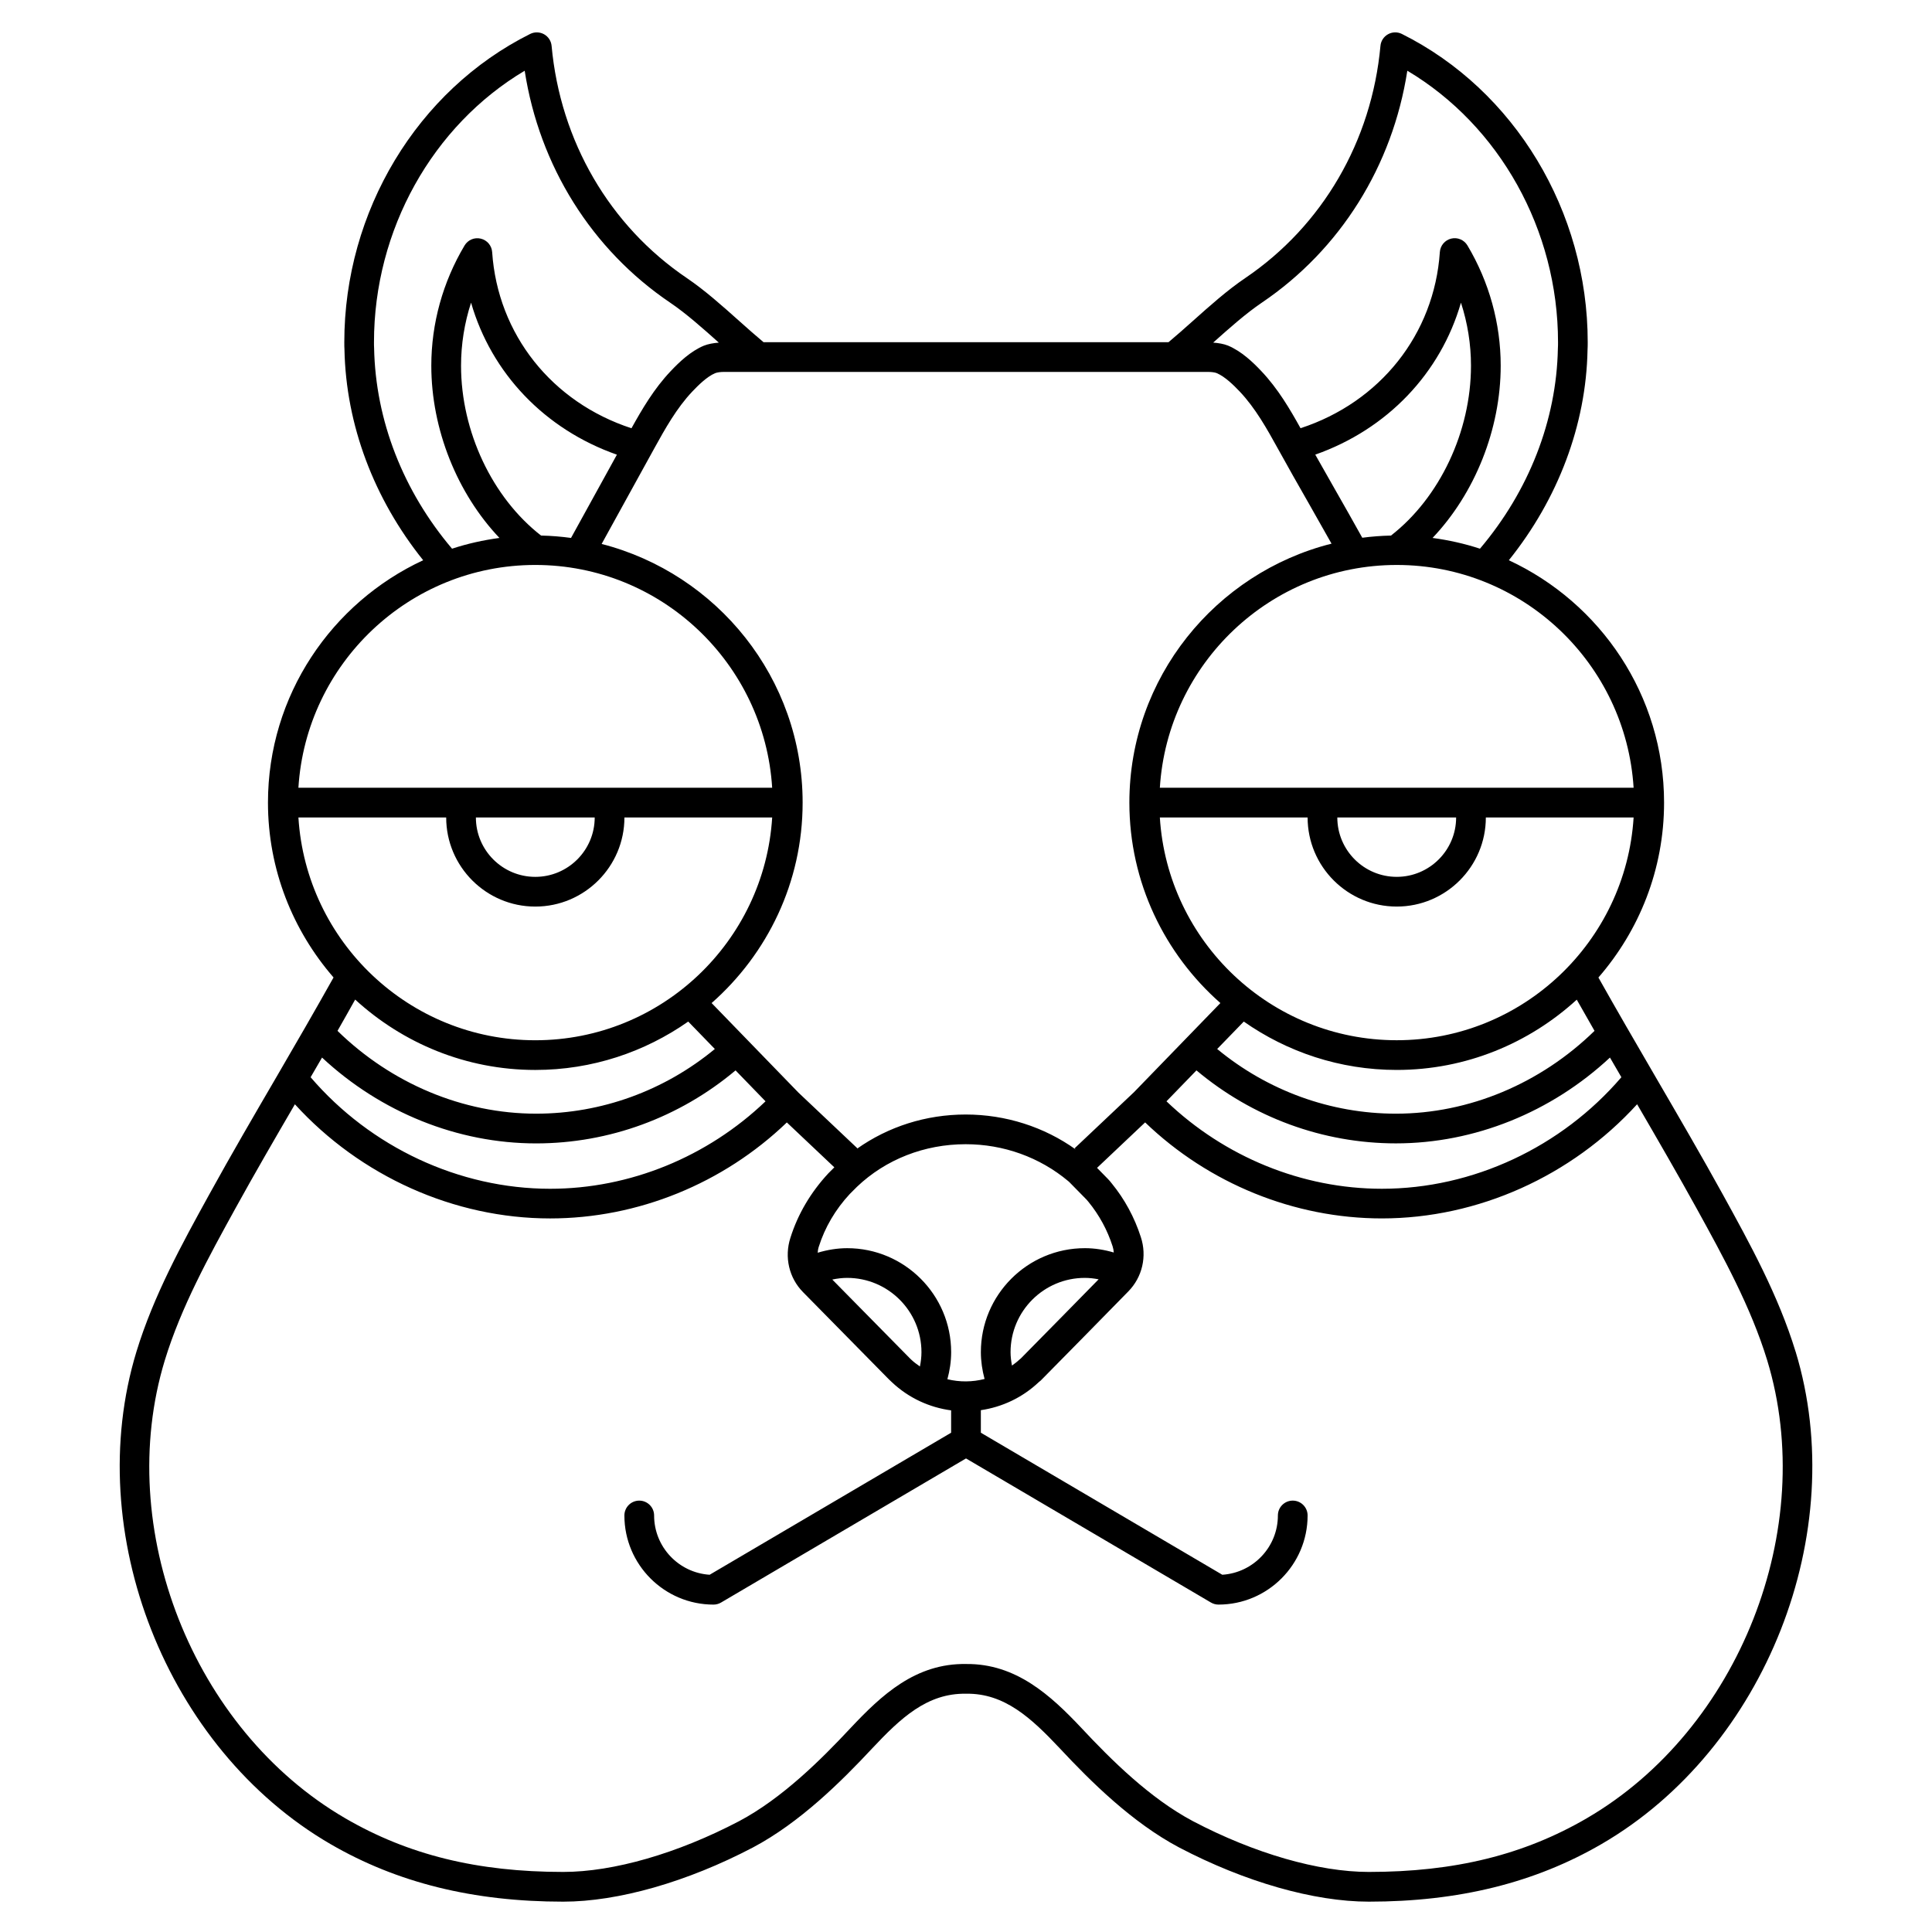 <?xml version="1.0" encoding="UTF-8"?>
<!-- Uploaded to: ICON Repo, www.iconrepo.com, Generator: ICON Repo Mixer Tools -->
<svg fill="#000000" width="800px" height="800px" version="1.1" viewBox="144 144 512 512" xmlns="http://www.w3.org/2000/svg">
 <path d="m619.85 502.2c-4.562-14.906-12.066-28.535-19.324-41.723-5.398-9.805-11.777-20.758-17.941-31.352-5.094-8.754-10.297-17.715-14.988-26.07 10.805-12.441 17.398-28.625 17.398-46.355 0-28.445-16.891-52.965-41.137-64.227 13.055-16.25 20.48-35.879 20.855-55.723 0.043-0.672 0.047-1.395 0.047-2.066 0-34.684-19.332-66.75-49.25-81.688-1.164-0.582-2.543-0.551-3.672 0.082-1.137 0.633-1.887 1.781-2.004 3.078-2.312 25.258-15.379 47.684-35.832 61.531-4.746 3.211-9.426 7.387-13.949 11.43-2.164 1.934-4.289 3.812-6.387 5.57h-107.32c-2.098-1.754-4.223-3.637-6.387-5.57-4.523-4.039-9.203-8.219-13.949-11.43-20.461-13.848-33.52-36.273-35.832-61.531-0.117-1.297-0.871-2.449-2.004-3.078-1.137-0.629-2.508-0.66-3.676-0.082-29.922 14.934-49.254 46.996-49.254 81.688 0 0.672 0.004 1.395 0.039 1.887 0.387 20.008 7.809 39.648 20.863 55.898-24.246 11.266-41.133 35.785-41.133 64.23 0 17.719 6.586 33.902 17.379 46.34-4.898 8.742-9.988 17.547-14.988 26.125-5.981 10.258-12.164 20.863-17.922 31.324-7.262 13.188-14.77 26.82-19.328 41.727-14.594 47.91 7.973 105.22 51.379 130.46 17.688 10.281 37.879 15.285 61.727 15.285 14.555 0 32.871-5.231 50.254-14.352 12.457-6.594 23.441-17.496 31.605-26.246 7.562-8.039 14.582-14.703 24.945-14.508 10.152-0.152 17.254 6.473 24.805 14.492 8.176 8.762 19.156 19.664 31.629 26.266 17.387 9.113 35.695 14.348 50.25 14.348 23.848 0 44.035-5.004 61.727-15.297 43.406-25.246 65.973-82.551 51.379-130.47zm-205.78 2.188c-0.59 0.57-1.246 1.016-1.887 1.504-0.219-1.184-0.375-2.367-0.375-3.559 0-10.852 8.828-19.68 19.68-19.68 1.234 0 2.457 0.145 3.66 0.379l-9.352 9.531c-3.621 3.688-7.516 7.656-11.234 11.406-0.012 0.008-0.02 0.02-0.031 0.031-0.164 0.117-0.32 0.246-0.461 0.387zm17.422-29.609c-15.191 0-27.551 12.359-27.551 27.551 0 2.402 0.355 4.777 0.98 7.113-3.227 0.828-6.59 0.855-9.852 0.066 0.637-2.332 0.996-4.727 0.996-7.176 0-15.191-12.359-27.551-27.551-27.551-2.637 0-5.269 0.441-7.82 1.203 0.039-0.52 0.113-1.043 0.281-1.555 1.637-5.184 4.441-9.938 8.238-14.023l1.898-1.898c7.641-7.273 17.875-11.281 28.809-11.281 10 0 19.602 3.434 27.199 9.801 0.16 0.121 0.297 0.273 0.422 0.398l4.406 4.484c0.145 0.145 0.289 0.312 0.512 0.602 2.856 3.5 5.004 7.449 6.394 11.773 0.176 0.543 0.273 1.094 0.309 1.641-2.5-0.734-5.059-1.148-7.672-1.148zm-43.703 31.348c-0.734-0.535-1.488-1.039-2.168-1.684-0.188-0.16-0.352-0.328-0.488-0.465l-20.57-20.887c1.312-0.273 2.633-0.438 3.953-0.438 10.852 0 19.68 8.828 19.68 19.68 0 1.285-0.156 2.551-0.406 3.793zm40.996-57.824 0.316 0.332c-8.367-5.992-18.586-9.277-29.18-9.277-10.539 0-20.52 3.203-28.828 9.082l0.121-0.129-15.602-14.746-23.027-23.746c14.754-13 24.121-31.961 24.121-53.117 0-32.988-22.695-60.695-53.266-68.551l14.004-25.422c2.738-4.953 5.84-10.559 10.043-14.988 1.555-1.641 3.879-3.938 6.004-4.836 0.578-0.23 1.422-0.348 2.512-0.348h128c1.09 0 1.938 0.117 2.445 0.324 2.195 0.926 4.516 3.219 6.078 4.867 4.195 4.422 7.297 10.027 10.031 14.973 2.754 5.008 5.516 9.84 8.273 14.676 2.012 3.527 4.027 7.078 6.039 10.676-30.727 7.742-53.574 35.531-53.574 68.629 0 21.156 9.367 40.121 24.121 53.117l-22.906 23.629zm-199.44-24.035c15.566 14.508 35.914 22.746 56.73 22.746 19.375 0 38.023-6.891 52.855-19.348l7.945 8.195c-15.391 14.719-35.945 23.176-57.082 23.176-24.098 0-47.57-11.004-63.477-29.559 1.008-1.73 2.016-3.473 3.027-5.211zm56.516-40.016c13.023 0 23.617-10.594 23.617-23.617h39.16c-2.051 32.891-29.383 59.043-62.777 59.043-33.398 0-60.73-26.152-62.777-59.039l39.16-0.004c0 13.027 10.59 23.617 23.617 23.617zm-15.746-23.617h31.488c0 8.684-7.062 15.742-15.742 15.742-8.684 0.004-15.746-7.059-15.746-15.742zm15.746 66.914c15.07 0 29.031-4.766 40.527-12.824l7.051 7.269c-13.348 11.031-30.031 17.141-47.363 17.141-19.418 0-38.355-8.004-52.633-21.945 1.586-2.762 3.121-5.527 4.68-8.293 12.609 11.543 29.336 18.652 47.738 18.652zm1.523-141.62c-12.891-10.023-21.203-27.523-21.203-45.016 0-5.68 0.902-11.316 2.656-16.703 5.387 18.684 19.5 33.559 38.648 40.285l-12.156 22.062c-2.609-0.352-5.254-0.574-7.945-0.629zm225.24 0c-2.574 0.055-5.109 0.254-7.609 0.578-2.453-4.418-4.898-8.723-7.348-13.016-1.703-2.984-3.406-5.984-5.109-9.008 19.125-6.734 33.223-21.602 38.609-40.273 1.758 5.387 2.66 11.027 2.66 16.703 0 17.492-8.312 34.992-21.203 45.016zm1.523 98.32c13.023 0 23.617-10.594 23.617-23.617h39.16c-2.047 32.891-29.383 59.039-62.777 59.039s-60.73-26.152-62.777-59.039h39.16c0 13.027 10.59 23.617 23.617 23.617zm-15.746-23.617h31.488c0 8.684-7.062 15.742-15.742 15.742-8.684 0.004-15.746-7.059-15.746-15.742zm15.746 66.914c18.387 0 35.105-7.102 47.711-18.625 1.531 2.711 3.102 5.473 4.707 8.266-14.277 13.945-33.219 21.949-52.637 21.949-17.328 0-34.012-6.109-47.363-17.141l7.051-7.269c11.496 8.055 25.457 12.82 40.531 12.82zm-53.074 0.117c14.836 12.453 33.484 19.344 52.855 19.344 20.816 0 41.164-8.238 56.727-22.742 1.008 1.742 2.016 3.477 3.027 5.211-15.902 18.555-39.375 29.559-63.473 29.559-21.137 0-41.688-8.453-57.082-23.176zm115.85-74.902h-125.55c2.047-32.891 29.383-59.039 62.777-59.039 33.391 0 60.727 26.152 62.773 59.039zm-98.512-128.56c20.816-14.09 34.641-36.254 38.543-61.461 24.43 14.551 39.938 42.176 39.938 71.941 0 0.508 0.004 1.047-0.039 1.73-0.367 19.035-7.719 37.746-20.648 53-4.039-1.328-8.242-2.266-12.559-2.852 11.164-11.754 18.055-28.742 18.055-45.648 0-11.168-3.047-22.188-8.816-31.867-0.883-1.477-2.625-2.219-4.297-1.812-1.672 0.402-2.894 1.848-3.012 3.562-1.48 21.816-15.855 39.809-36.922 46.688-2.781-5-5.953-10.457-10.414-15.156-2.211-2.344-5.207-5.219-8.797-6.734-1.141-0.457-2.481-0.68-3.938-0.797 4.266-3.809 8.664-7.723 12.906-10.594zm-235.27 12.035c-0.035-0.508-0.031-1.047-0.031-1.555 0-29.766 15.508-57.391 39.938-71.938 3.898 25.207 17.723 47.375 38.543 61.461 4.242 2.871 8.645 6.785 12.906 10.598-1.461 0.113-2.809 0.348-4.008 0.824-3.519 1.488-6.512 4.363-8.723 6.703-4.469 4.703-7.637 10.16-10.418 15.164-21.07-6.875-35.445-24.871-36.922-46.688-0.113-1.719-1.336-3.16-3.012-3.562-1.684-0.41-3.418 0.336-4.297 1.812-5.769 9.672-8.816 20.688-8.816 31.855 0 16.906 6.891 33.895 18.055 45.648-4.32 0.582-8.52 1.523-12.559 2.852-12.93-15.254-20.281-33.969-20.656-53.176zm42.715 57.484c33.398 0 60.73 26.152 62.777 59.039h-125.55c2.047-32.887 29.379-59.039 62.777-59.039zm278.66 332.14c-16.68 9.707-35.039 14.223-57.77 14.223-13.324 0-30.305-4.898-46.574-13.438-11.426-6.047-21.793-16.363-29.559-24.684-8.199-8.711-17.387-17.109-30.547-16.98-13.457-0.238-22.48 8.27-30.688 16.996-7.758 8.312-18.125 18.629-29.535 24.668-16.281 8.539-33.262 13.438-46.586 13.438-22.73 0-41.086-4.519-57.77-14.227-40.383-23.488-61.383-76.801-47.812-121.36 4.32-14.117 11.629-27.391 18.695-40.227 5.062-9.191 10.465-18.504 15.781-27.621 17.336 19.031 42.168 30.25 67.641 30.25 23.227 0 45.867-9.234 62.73-25.438l12.586 11.895-1.57 1.574c-4.699 5.055-8.09 10.812-10.07 17.098-1.648 5.113-0.371 10.633 3.34 14.398l22.73 23.09c0.312 0.312 0.625 0.617 0.832 0.793 4.496 4.234 10.004 6.699 15.688 7.457v5.922l-63.992 37.641c-8.203-0.523-14.719-7.367-14.719-15.707 0-2.172-1.762-3.938-3.938-3.938-2.172 0-3.938 1.762-3.938 3.938 0 13.023 10.594 23.617 23.617 23.617 0.699 0 1.395-0.188 1.996-0.543l64.918-38.191 64.918 38.188c0.598 0.355 1.293 0.543 1.992 0.543 13.023 0 23.617-10.594 23.617-23.617 0-2.172-1.762-3.938-3.938-3.938-2.172 0-3.938 1.762-3.938 3.938 0 8.34-6.519 15.184-14.73 15.711l-63.988-37.641v-5.973c5.578-0.82 10.965-3.277 15.355-7.438 0.359-0.262 0.68-0.551 0.965-0.875 3.699-3.731 7.566-7.668 11.16-11.332l11.578-11.805c3.742-3.797 5.019-9.34 3.336-14.434-1.684-5.234-4.301-10.047-7.684-14.184-0.348-0.465-0.75-0.93-1.129-1.305l-2.789-2.844 12.742-12.047c16.871 16.211 39.512 25.445 62.738 25.445 25.473 0 50.309-11.219 67.645-30.254 5.484 9.426 11.016 18.992 15.777 27.625 7.066 12.832 14.371 26.102 18.695 40.223 13.57 44.566-7.43 97.871-47.812 121.37z"/>
</svg>
